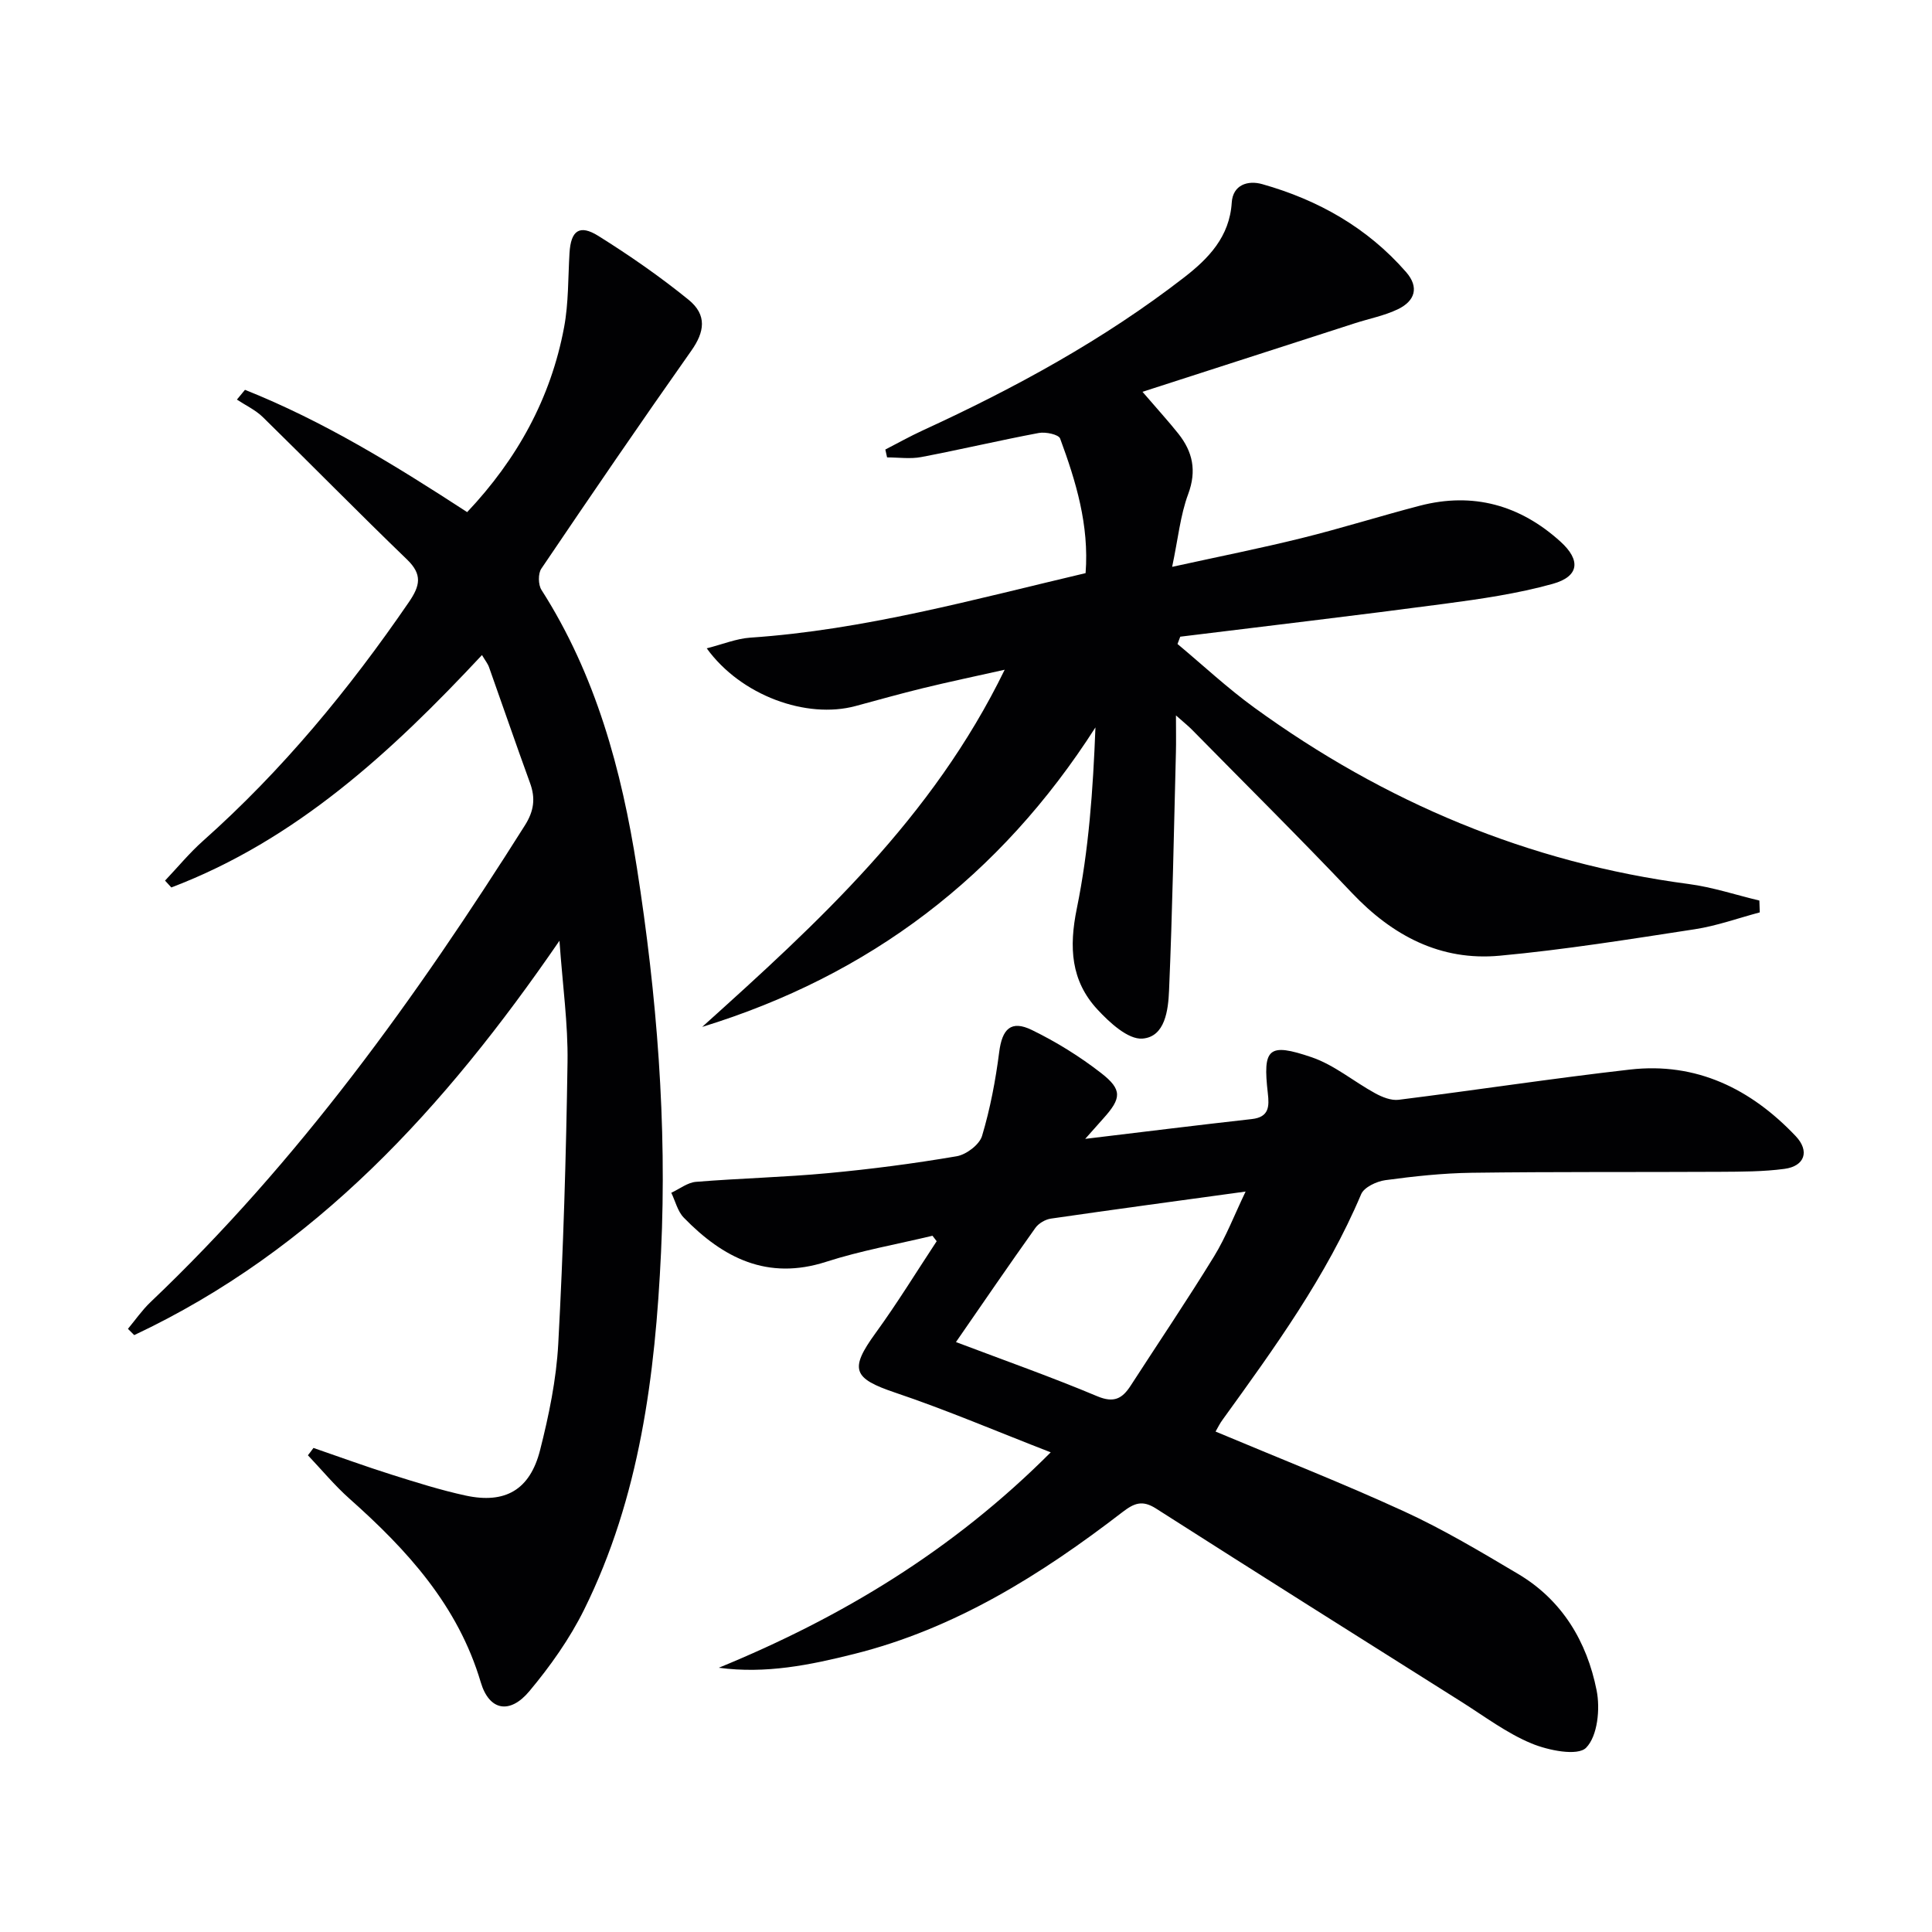 <svg enable-background="new 0 0 400 400" viewBox="0 0 400 400" xmlns="http://www.w3.org/2000/svg"><g fill="#010103"><path d="m145.38 212.61c23.96-21.56 47.65-43.18 62.63-73.95-6.31 1.41-11.64 2.53-16.93 3.82-4.68 1.14-9.31 2.45-13.96 3.7-10.15 2.73-23.72-2.16-30.8-11.95 3.31-.84 6.12-2.01 8.99-2.21 23.64-1.6 46.33-7.92 69.45-13.36.76-9.96-2-18.99-5.27-27.86-.31-.85-3-1.42-4.4-1.16-8.15 1.53-16.22 3.44-24.36 4.99-2.28.43-4.71.07-7.07.07-.12-.54-.24-1.09-.36-1.63 2.58-1.33 5.12-2.75 7.75-3.96 19.09-8.77 37.47-18.78 54.13-31.69 5.03-3.9 9.39-8.39 9.84-15.48.23-3.67 3.32-4.66 6.3-3.82 11.59 3.27 21.78 9.02 29.79 18.2 2.79 3.19 1.8 6.01-1.65 7.68-2.8 1.36-5.97 1.96-8.96 2.93-14.31 4.61-28.61 9.24-43.96 14.19 3.24 3.77 5.41 6.14 7.41 8.65 2.99 3.76 3.85 7.68 2.05 12.53-1.63 4.38-2.08 9.2-3.32 15.06 9.85-2.16 18.38-3.86 26.82-5.95 8.21-2.03 16.29-4.58 24.47-6.71 11.02-2.86 20.75-.13 29.1 7.43 4.27 3.86 3.89 7.22-1.59 8.75-7.3 2.03-14.89 3.13-22.42 4.13-18.21 2.42-36.47 4.56-54.7 6.81-.19.5-.38 1.01-.57 1.51 5.28 4.41 10.33 9.13 15.89 13.17 26.96 19.58 56.79 32.15 89.97 36.53 4.93.65 9.74 2.26 14.61 3.42.03.82.05 1.63.08 2.45-4.48 1.19-8.89 2.79-13.45 3.49-13.44 2.06-26.88 4.23-40.41 5.48-12.21 1.13-22.16-4.12-30.56-12.98-10.88-11.48-22.13-22.62-33.22-33.9-.68-.69-1.46-1.3-3.23-2.87 0 3.27.05 5.48-.01 7.68-.42 16.42-.72 32.86-1.42 49.27-.17 4.01-.8 9.61-5.52 9.96-2.97.22-6.8-3.32-9.31-6.03-5.5-5.94-5.91-12.86-4.27-20.89 2.48-12.12 3.36-24.56 3.86-37.51-19.73 30.85-46.77 51.36-81.42 62.01z"/><path d="m251.67 296.39c13.11 5.51 26.25 10.66 39.06 16.54 8.12 3.73 15.85 8.35 23.55 12.92 9.15 5.42 14.27 14.02 16.28 24.11.77 3.83.21 9.47-2.17 11.89-1.76 1.78-7.83.56-11.32-.89-5.15-2.14-9.75-5.63-14.53-8.64-21.09-13.3-42.2-26.58-63.21-40-2.82-1.8-4.51-1.12-6.93.74-16.83 12.96-34.66 24.15-55.58 29.38-9.09 2.28-18.26 4.16-28 2.85 25.37-10.41 48.39-24.22 68.72-44.6-11.07-4.29-21.49-8.75-32.2-12.36-8.75-2.95-9.53-4.81-4.05-12.35 4.47-6.15 8.45-12.65 12.64-19-.29-.38-.58-.75-.87-1.13-7.35 1.76-14.84 3.08-22.01 5.39-12.17 3.92-21.36-.79-29.48-9.14-1.28-1.31-1.74-3.41-2.59-5.15 1.7-.78 3.35-2.11 5.09-2.26 9.1-.74 18.25-.95 27.34-1.8 8.92-.83 17.83-1.99 26.66-3.5 1.99-.34 4.7-2.39 5.25-4.2 1.69-5.64 2.8-11.5 3.55-17.35.61-4.81 2.44-6.7 6.77-4.59 5.04 2.46 9.91 5.47 14.33 8.91 4.44 3.45 4.21 5.24.47 9.4-1.06 1.18-2.12 2.38-3.76 4.23 12.16-1.46 23.32-2.85 34.5-4.1 3.6-.4 3.62-2.64 3.31-5.34-1.07-9.31.07-10.53 9.1-7.45 4.68 1.6 8.71 5.04 13.14 7.46 1.45.79 3.29 1.53 4.84 1.34 15.98-2 31.91-4.44 47.9-6.26 13.74-1.57 25.02 3.99 34.3 13.77 2.97 3.13 1.86 6.23-2.3 6.79-4.4.59-8.9.58-13.36.61-17.14.09-34.28-.03-51.42.2-5.97.08-11.95.73-17.87 1.53-1.81.25-4.4 1.46-5.01 2.91-7.2 17.02-17.94 31.81-28.65 46.64-.59.78-1.02 1.68-1.49 2.5zm-53.75-18.53c10.15 3.84 19.82 7.25 29.26 11.22 3.46 1.45 5.18.48 6.91-2.19 5.76-8.91 11.7-17.7 17.25-26.74 2.51-4.09 4.24-8.65 6.55-13.45-14.12 1.94-27.22 3.7-40.31 5.6-1.16.17-2.55.98-3.22 1.93-5.46 7.66-10.77 15.43-16.44 23.63z"/><path d="m64.9 299.78c5.4 1.86 10.76 3.82 16.21 5.54 5.05 1.59 10.13 3.2 15.3 4.32 8.17 1.76 13.3-1.16 15.4-9.38 1.83-7.2 3.37-14.63 3.77-22.02 1.05-19.42 1.63-38.88 1.92-58.33.12-7.9-1.01-15.82-1.67-25.14-23.77 34.62-50.62 64.03-88.04 81.65-.43-.43-.86-.87-1.3-1.3 1.54-1.85 2.93-3.87 4.66-5.52 30.65-29.13 55.07-63.13 77.52-98.71 1.89-2.99 2.23-5.61 1.06-8.8-2.9-7.96-5.64-15.97-8.48-23.95-.26-.74-.79-1.38-1.46-2.52-18.78 20.11-38.53 38.32-64.32 48.12-.43-.47-.87-.95-1.3-1.42 2.61-2.75 5.04-5.71 7.87-8.23 16.4-14.59 30.23-31.36 42.61-49.42 2.33-3.4 2.85-5.72-.39-8.84-10.06-9.7-19.84-19.68-29.83-29.46-1.52-1.49-3.57-2.44-5.38-3.64.56-.67 1.11-1.35 1.67-2.02 16.25 6.47 31.1 15.62 46 25.32 10.32-10.93 17.32-23.54 20.07-38.28.94-5.02.81-10.24 1.12-15.37.28-4.63 2.05-5.99 5.98-3.53 6.46 4.04 12.77 8.42 18.68 13.22 3.88 3.16 3.28 6.68.58 10.51-10.53 14.93-20.84 30.02-31.07 45.15-.7 1.03-.66 3.34.03 4.41 11.25 17.61 16.59 37.29 19.76 57.57 4.12 26.34 6.25 52.91 4.99 79.56-1.2 25.47-4.4 50.72-15.92 73.98-2.99 6.04-7.01 11.71-11.34 16.89-4.04 4.84-8.31 4.06-10.06-1.83-4.71-15.89-15.22-27.39-27.17-38.01-3.09-2.75-5.76-5.98-8.62-9 .4-.49.77-1.01 1.15-1.52z"/></g></svg>